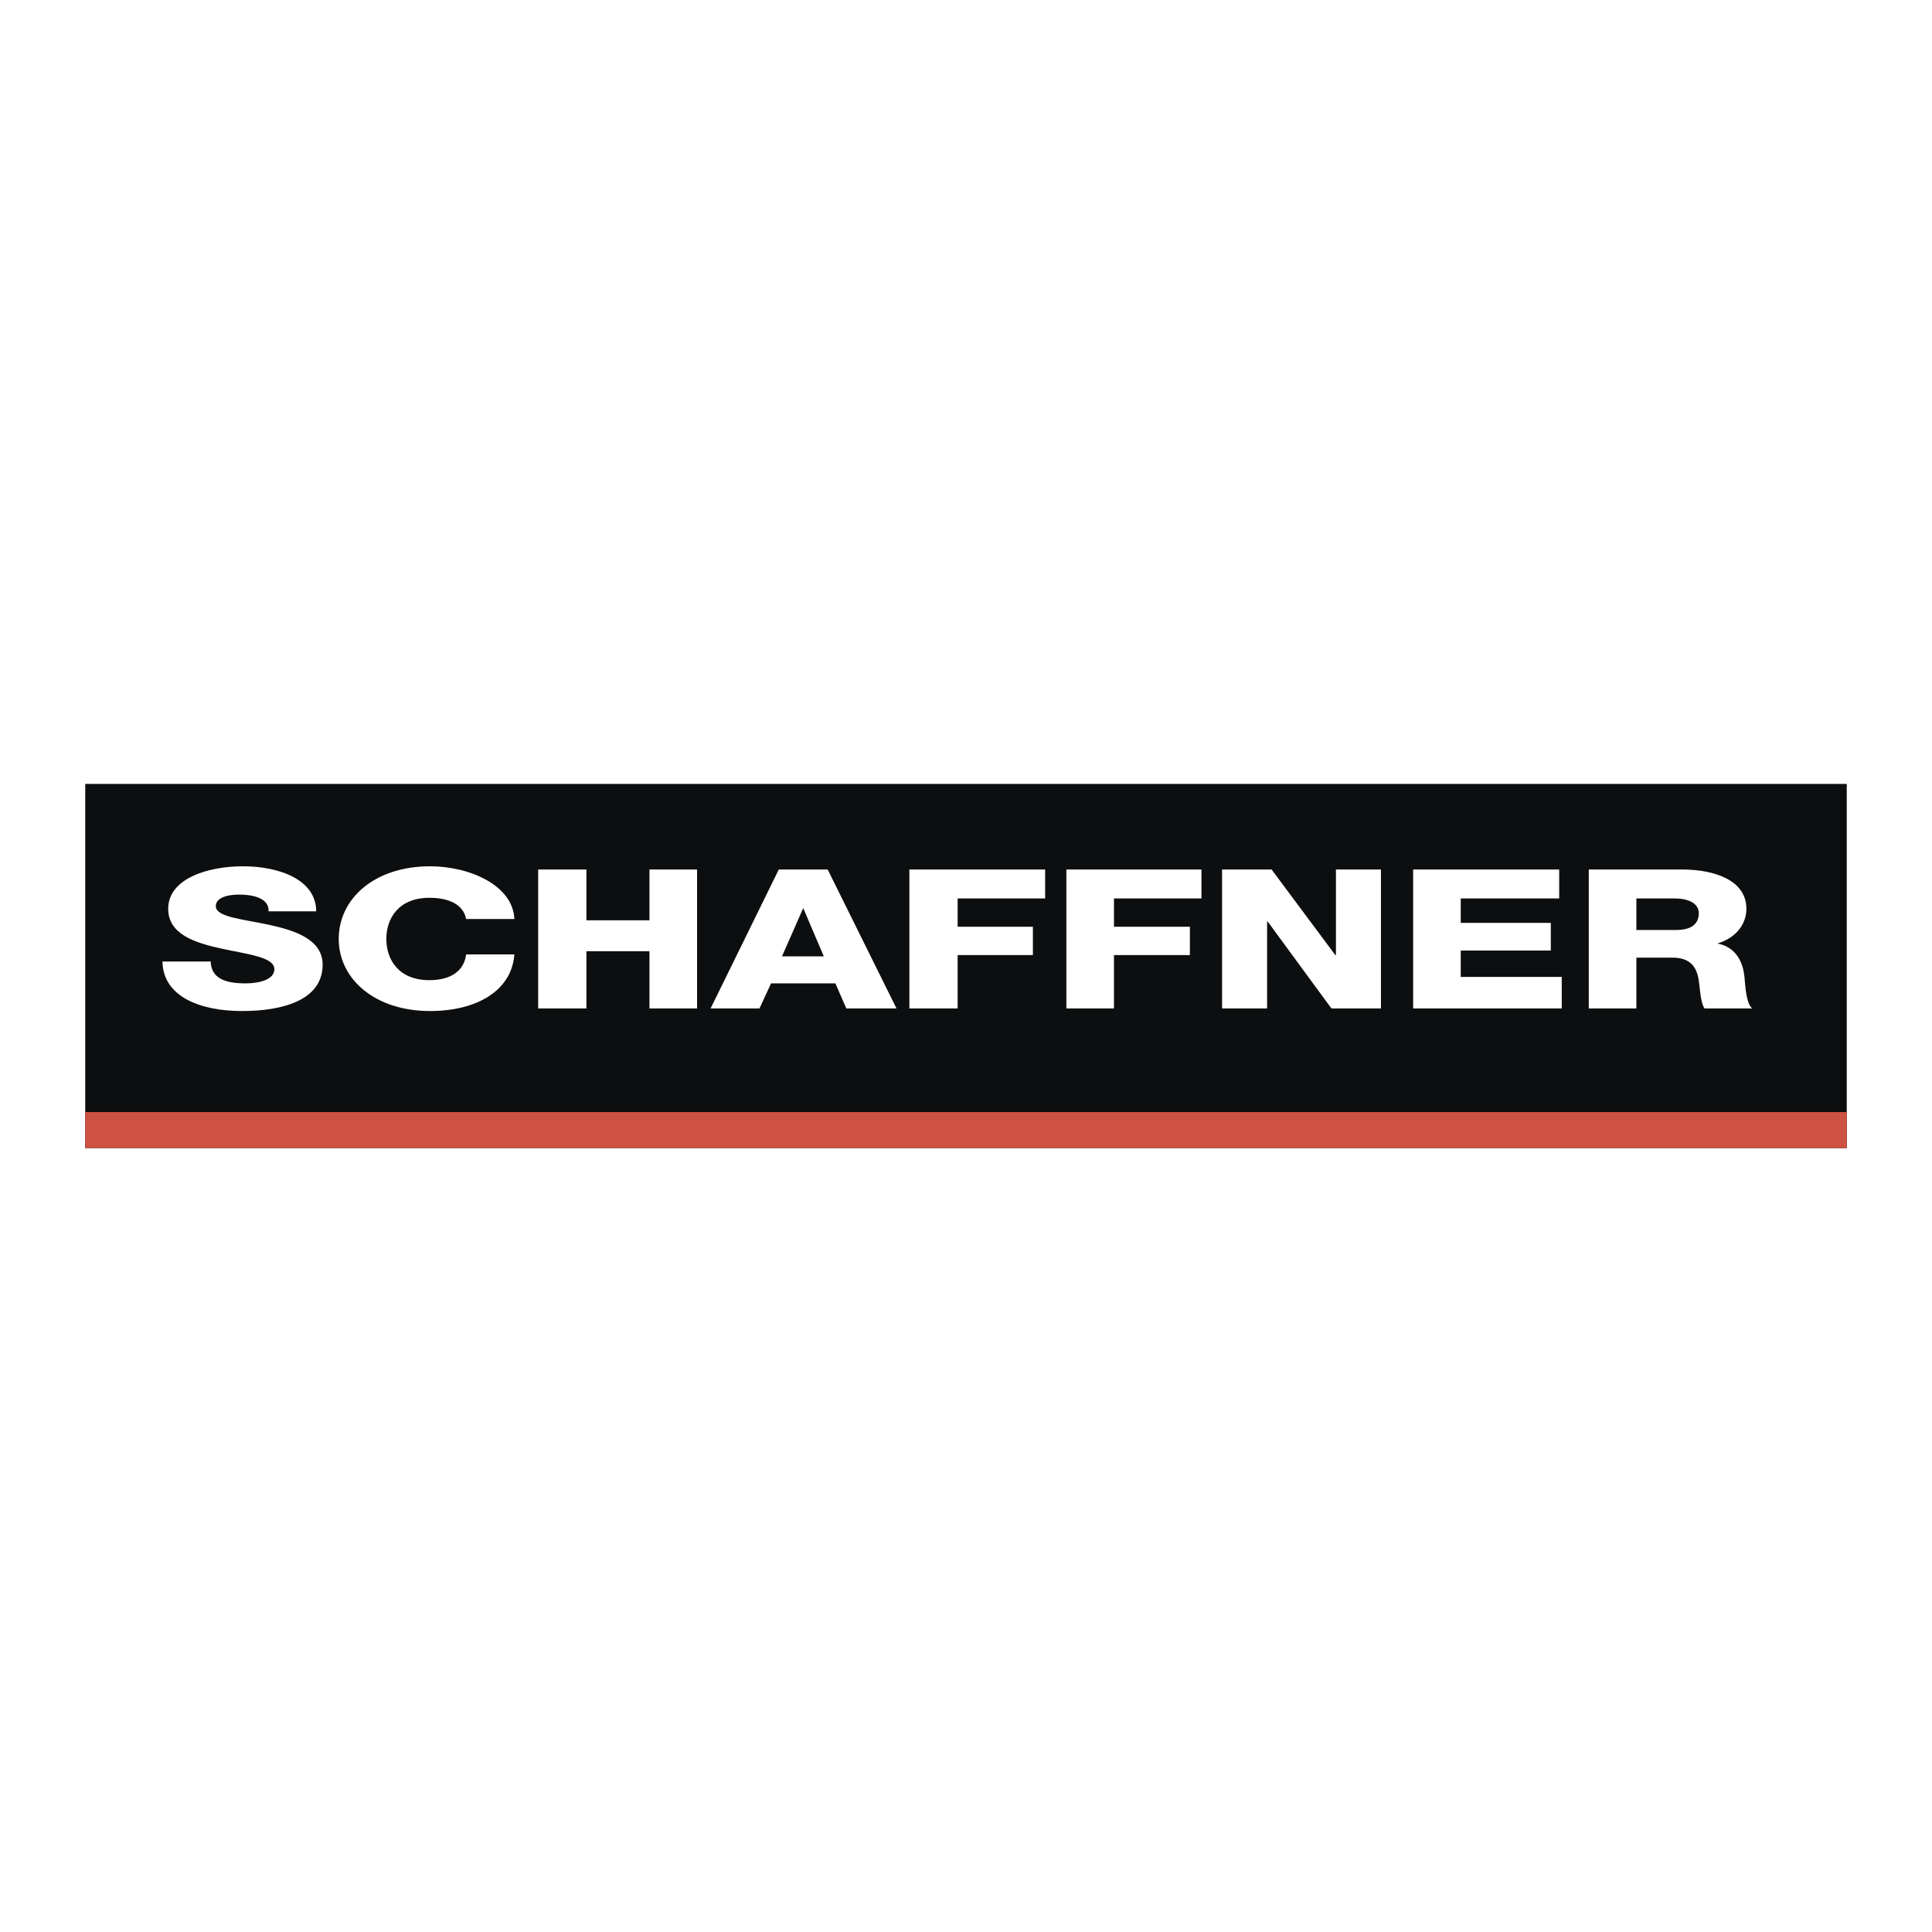 <svg xmlns="http://www.w3.org/2000/svg" width="2500" height="2500" viewBox="0 0 192.756 192.756"><g fill-rule="evenodd" clip-rule="evenodd"><path fill="#fff" d="M0 0h192.756v192.756H0V0z"/><path fill="#0c0e0f" d="M8.504 78.212h175.748v36.331H8.504V78.212z"/><path fill="#cd5241" d="M8.504 110.949h175.748v3.594H8.504v-3.594z"/><path d="M16.207 95.928c.064 3.531 3.787 4.943 7.959 4.943 4.044 0 8.023-1.092 8.023-4.621 0-2.504-2.696-3.402-5.328-3.98-2.696-.578-5.328-.771-5.328-1.862 0-.898 1.284-1.155 2.311-1.155 1.476 0 3.017.385 2.952 1.669h4.75c0-3.145-3.659-4.493-7.318-4.493-3.466 0-7.446 1.219-7.446 4.236 0 2.568 2.696 3.402 5.328 3.98 2.632.578 5.264.834 5.264 2.054 0 1.027-1.477 1.412-2.889 1.412-2.054 0-3.402-.514-3.466-2.183h-4.812zM51.318 91.692c-.129-3.337-4.429-5.263-8.409-5.263-5.52 0-9.114 3.209-9.114 7.253 0 3.98 3.594 7.189 9.114 7.189 4.686 0 8.152-2.055 8.409-5.648h-4.814c-.192 1.605-1.476 2.568-3.659 2.568-3.081 0-4.3-2.055-4.3-4.109s1.22-4.108 4.3-4.108c1.99 0 3.402.706 3.659 2.118h4.814zM53.693 100.615h4.814v-5.714h6.29v5.714h4.75V86.75h-4.75v5.071h-6.29V86.75h-4.814v13.865zM80.138 90.601l2.054 4.814H78.02l2.118-4.814zm-9.243 10.014h4.878l1.156-2.504h6.418l1.091 2.504h5.007L82.578 86.75H77.7l-6.805 13.865zM90.729 100.615h4.814v-5.328h7.51v-2.825h-7.51v-2.824h8.73V86.75H90.729v13.865zM106.391 100.615h4.75v-5.328h7.574v-2.825h-7.574v-2.824h8.73V86.75h-13.48v13.865zM121.926 100.615h4.492v-8.666h.064l6.356 8.666h4.941V86.75h-4.492v8.537h-.064l-6.356-8.537h-4.941v13.865zM140.988 100.615h14.828v-3.146h-10.078v-2.632h8.987v-2.759h-8.987v-2.44h9.823V86.75h-14.573v13.865zM158.512 100.615h4.75v-5.072h3.596c2.246 0 2.566 1.476 2.695 2.824.064.387.129 1.734.514 2.248h4.75c-.643-.514-.707-2.568-.77-3.146-.129-1.283-.707-2.952-2.697-3.337 1.926-.578 2.889-1.99 2.889-3.466 0-2.824-3.145-3.916-6.418-3.916h-9.309v13.865zm4.75-10.977h3.787c1.35 0 2.439.449 2.439 1.477 0 1.091-.77 1.669-2.246 1.669h-3.98v-3.146z" fill="#fff"/></g></svg>